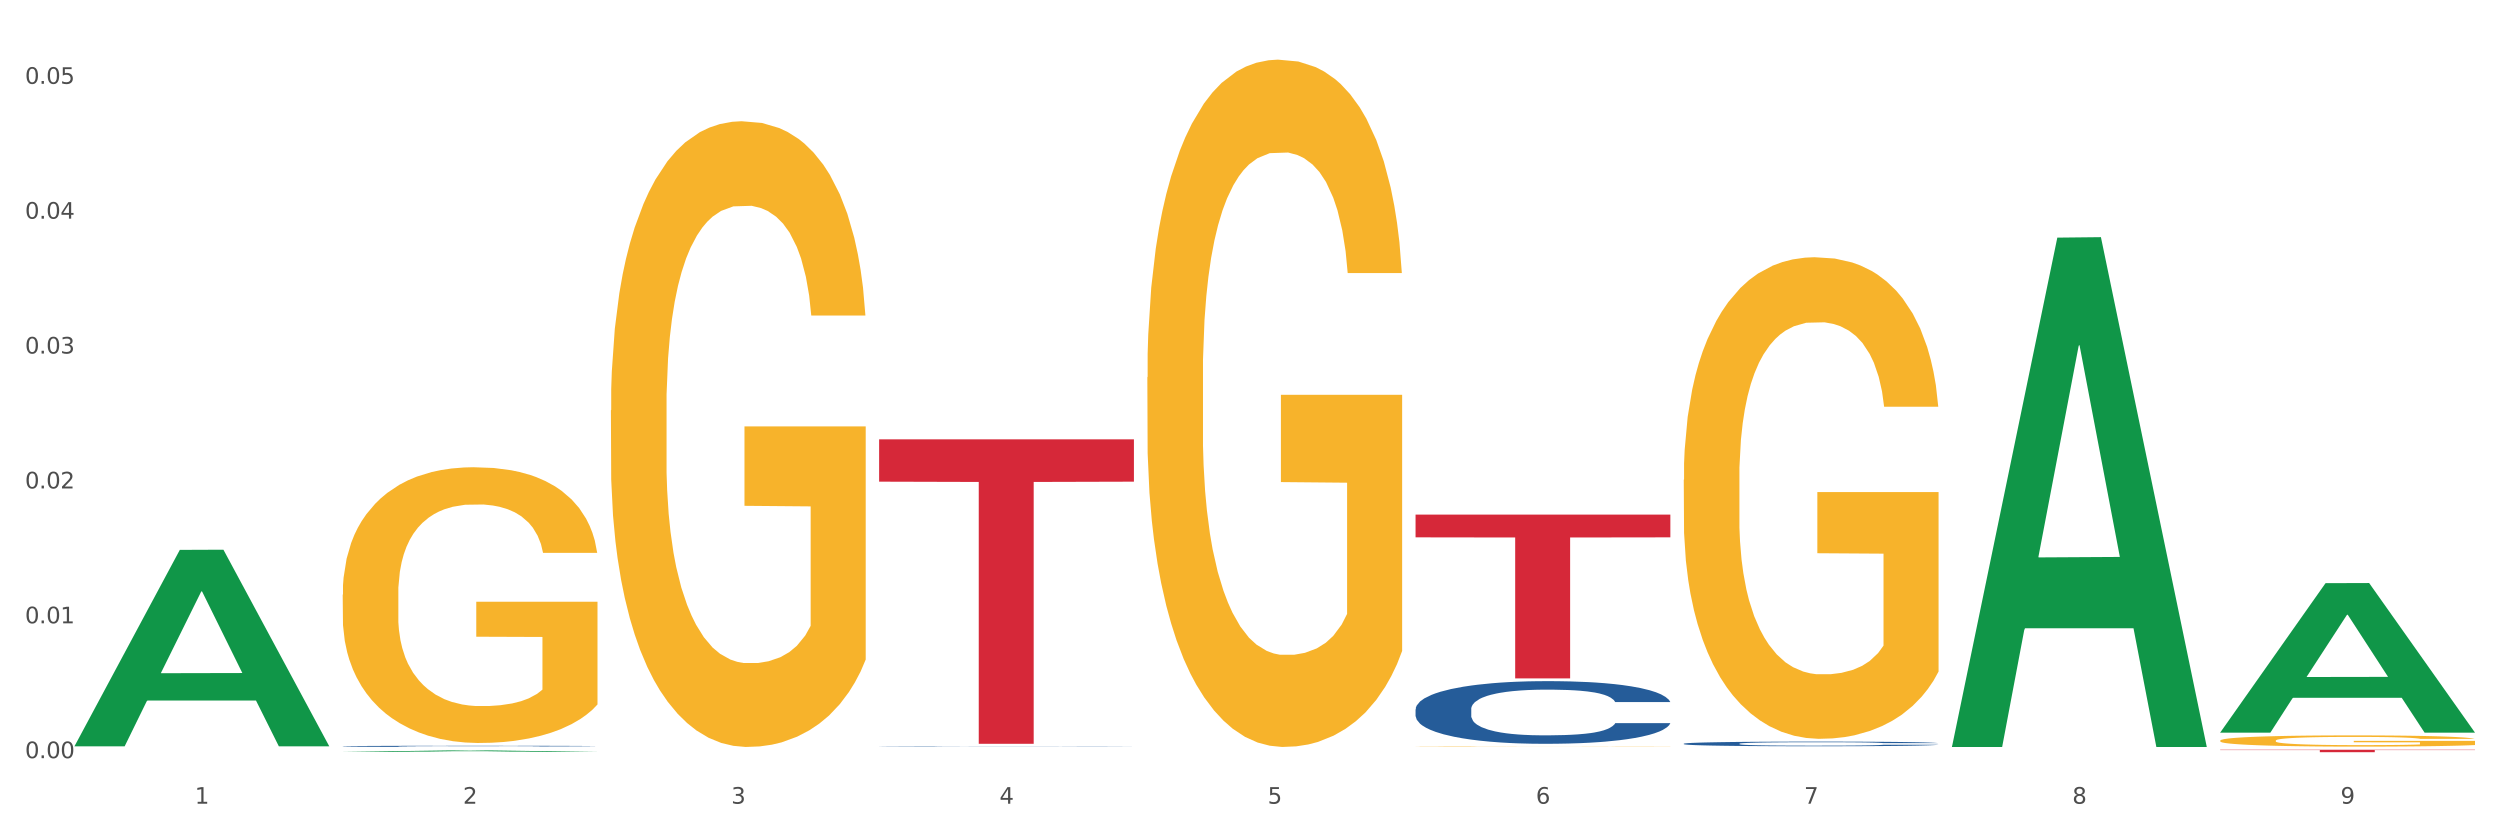 <?xml version="1.0" encoding="utf-8" standalone="no"?>
<!DOCTYPE svg PUBLIC "-//W3C//DTD SVG 1.1//EN"
  "http://www.w3.org/Graphics/SVG/1.1/DTD/svg11.dtd">
<svg xmlns:xlink="http://www.w3.org/1999/xlink" width="1080pt" height="360pt" viewBox="0 0 1080 360" xmlns="http://www.w3.org/2000/svg" version="1.1">
 <rect x="0" y="0" width="1080" height="360" fill="#333333" stroke="none"/>
 <defs>
  <style type="text/css">*{stroke-linejoin: round; stroke-linecap: butt}</style>
 </defs>
 <g id="figure_1">
  <g id="patch_1">
   <path d="M 0 360 
L 1080 360 
L 1080 0 
L 0 0 
z
" style="fill: #ffffff; stroke: #ffffff; stroke-linejoin: miter"/>
  </g>
  <g id="axes_1">
   <g id="matplotlib.axis_1">
    <g id="xtick_1">
     <g id="text_1">
      <!-- 1 -->
      <g style="fill: #4d4d4d" transform="translate(84.159 347.204) scale(0.096 -0.096)">
       <defs>
        <path id="DejaVuSans-31" d="M 794 531 
L 1825 531 
L 1825 4091 
L 703 3866 
L 703 4441 
L 1819 4666 
L 2450 4666 
L 2450 531 
L 3481 531 
L 3481 0 
L 794 0 
L 794 531 
z
" transform="scale(0.016)"/>
       </defs>
       <use xlink:href="#DejaVuSans-31"/>
      </g>
     </g>
    </g>
    <g id="xtick_2">
     <g id="text_2">
      <!-- 2 -->
      <g style="fill: #4d4d4d" transform="translate(200.027 347.204) scale(0.096 -0.096)">
       <defs>
        <path id="DejaVuSans-32" d="M 1228 531 
L 3431 531 
L 3431 0 
L 469 0 
L 469 531 
Q 828 903 1448 1529 
Q 2069 2156 2228 2338 
Q 2531 2678 2651 2914 
Q 2772 3150 2772 3378 
Q 2772 3750 2511 3984 
Q 2250 4219 1831 4219 
Q 1534 4219 1204 4116 
Q 875 4013 500 3803 
L 500 4441 
Q 881 4594 1212 4672 
Q 1544 4750 1819 4750 
Q 2544 4750 2975 4387 
Q 3406 4025 3406 3419 
Q 3406 3131 3298 2873 
Q 3191 2616 2906 2266 
Q 2828 2175 2409 1742 
Q 1991 1309 1228 531 
z
" transform="scale(0.016)"/>
       </defs>
       <use xlink:href="#DejaVuSans-32"/>
      </g>
     </g>
    </g>
    <g id="xtick_3">
     <g id="text_3">
      <!-- 3 -->
      <g style="fill: #4d4d4d" transform="translate(315.896 347.204) scale(0.096 -0.096)">
       <defs>
        <path id="DejaVuSans-33" d="M 2597 2516 
Q 3050 2419 3304 2112 
Q 3559 1806 3559 1356 
Q 3559 666 3084 287 
Q 2609 -91 1734 -91 
Q 1441 -91 1130 -33 
Q 819 25 488 141 
L 488 750 
Q 750 597 1062 519 
Q 1375 441 1716 441 
Q 2309 441 2620 675 
Q 2931 909 2931 1356 
Q 2931 1769 2642 2001 
Q 2353 2234 1838 2234 
L 1294 2234 
L 1294 2753 
L 1863 2753 
Q 2328 2753 2575 2939 
Q 2822 3125 2822 3475 
Q 2822 3834 2567 4026 
Q 2313 4219 1838 4219 
Q 1578 4219 1281 4162 
Q 984 4106 628 3988 
L 628 4550 
Q 988 4650 1302 4700 
Q 1616 4750 1894 4750 
Q 2613 4750 3031 4423 
Q 3450 4097 3450 3541 
Q 3450 3153 3228 2886 
Q 3006 2619 2597 2516 
z
" transform="scale(0.016)"/>
       </defs>
       <use xlink:href="#DejaVuSans-33"/>
      </g>
     </g>
    </g>
    <g id="xtick_4">
     <g id="text_4">
      <!-- 4 -->
      <g style="fill: #4d4d4d" transform="translate(431.765 347.204) scale(0.096 -0.096)">
       <defs>
        <path id="DejaVuSans-34" d="M 2419 4116 
L 825 1625 
L 2419 1625 
L 2419 4116 
z
M 2253 4666 
L 3047 4666 
L 3047 1625 
L 3713 1625 
L 3713 1100 
L 3047 1100 
L 3047 0 
L 2419 0 
L 2419 1100 
L 313 1100 
L 313 1709 
L 2253 4666 
z
" transform="scale(0.016)"/>
       </defs>
       <use xlink:href="#DejaVuSans-34"/>
      </g>
     </g>
    </g>
    <g id="xtick_5">
     <g id="text_5">
      <!-- 5 -->
      <g style="fill: #4d4d4d" transform="translate(547.634 347.204) scale(0.096 -0.096)">
       <defs>
        <path id="DejaVuSans-35" d="M 691 4666 
L 3169 4666 
L 3169 4134 
L 1269 4134 
L 1269 2991 
Q 1406 3038 1543 3061 
Q 1681 3084 1819 3084 
Q 2600 3084 3056 2656 
Q 3513 2228 3513 1497 
Q 3513 744 3044 326 
Q 2575 -91 1722 -91 
Q 1428 -91 1123 -41 
Q 819 9 494 109 
L 494 744 
Q 775 591 1075 516 
Q 1375 441 1709 441 
Q 2250 441 2565 725 
Q 2881 1009 2881 1497 
Q 2881 1984 2565 2268 
Q 2250 2553 1709 2553 
Q 1456 2553 1204 2497 
Q 953 2441 691 2322 
L 691 4666 
z
" transform="scale(0.016)"/>
       </defs>
       <use xlink:href="#DejaVuSans-35"/>
      </g>
     </g>
    </g>
    <g id="xtick_6">
     <g id="text_6">
      <!-- 6 -->
      <g style="fill: #4d4d4d" transform="translate(663.502 347.204) scale(0.096 -0.096)">
       <defs>
        <path id="DejaVuSans-36" d="M 2113 2584 
Q 1688 2584 1439 2293 
Q 1191 2003 1191 1497 
Q 1191 994 1439 701 
Q 1688 409 2113 409 
Q 2538 409 2786 701 
Q 3034 994 3034 1497 
Q 3034 2003 2786 2293 
Q 2538 2584 2113 2584 
z
M 3366 4563 
L 3366 3988 
Q 3128 4100 2886 4159 
Q 2644 4219 2406 4219 
Q 1781 4219 1451 3797 
Q 1122 3375 1075 2522 
Q 1259 2794 1537 2939 
Q 1816 3084 2150 3084 
Q 2853 3084 3261 2657 
Q 3669 2231 3669 1497 
Q 3669 778 3244 343 
Q 2819 -91 2113 -91 
Q 1303 -91 875 529 
Q 447 1150 447 2328 
Q 447 3434 972 4092 
Q 1497 4750 2381 4750 
Q 2619 4750 2861 4703 
Q 3103 4656 3366 4563 
z
" transform="scale(0.016)"/>
       </defs>
       <use xlink:href="#DejaVuSans-36"/>
      </g>
     </g>
    </g>
    <g id="xtick_7">
     <g id="text_7">
      <!-- 7 -->
      <g style="fill: #4d4d4d" transform="translate(779.371 347.204) scale(0.096 -0.096)">
       <defs>
        <path id="DejaVuSans-37" d="M 525 4666 
L 3525 4666 
L 3525 4397 
L 1831 0 
L 1172 0 
L 2766 4134 
L 525 4134 
L 525 4666 
z
" transform="scale(0.016)"/>
       </defs>
       <use xlink:href="#DejaVuSans-37"/>
      </g>
     </g>
    </g>
    <g id="xtick_8">
     <g id="text_8">
      <!-- 8 -->
      <g style="fill: #4d4d4d" transform="translate(895.24 347.204) scale(0.096 -0.096)">
       <defs>
        <path id="DejaVuSans-38" d="M 2034 2216 
Q 1584 2216 1326 1975 
Q 1069 1734 1069 1313 
Q 1069 891 1326 650 
Q 1584 409 2034 409 
Q 2484 409 2743 651 
Q 3003 894 3003 1313 
Q 3003 1734 2745 1975 
Q 2488 2216 2034 2216 
z
M 1403 2484 
Q 997 2584 770 2862 
Q 544 3141 544 3541 
Q 544 4100 942 4425 
Q 1341 4750 2034 4750 
Q 2731 4750 3128 4425 
Q 3525 4100 3525 3541 
Q 3525 3141 3298 2862 
Q 3072 2584 2669 2484 
Q 3125 2378 3379 2068 
Q 3634 1759 3634 1313 
Q 3634 634 3220 271 
Q 2806 -91 2034 -91 
Q 1263 -91 848 271 
Q 434 634 434 1313 
Q 434 1759 690 2068 
Q 947 2378 1403 2484 
z
M 1172 3481 
Q 1172 3119 1398 2916 
Q 1625 2713 2034 2713 
Q 2441 2713 2670 2916 
Q 2900 3119 2900 3481 
Q 2900 3844 2670 4047 
Q 2441 4250 2034 4250 
Q 1625 4250 1398 4047 
Q 1172 3844 1172 3481 
z
" transform="scale(0.016)"/>
       </defs>
       <use xlink:href="#DejaVuSans-38"/>
      </g>
     </g>
    </g>
    <g id="xtick_9">
     <g id="text_9">
      <!-- 9 -->
      <g style="fill: #4d4d4d" transform="translate(1011.108 347.204) scale(0.096 -0.096)">
       <defs>
        <path id="DejaVuSans-39" d="M 703 97 
L 703 672 
Q 941 559 1184 500 
Q 1428 441 1663 441 
Q 2288 441 2617 861 
Q 2947 1281 2994 2138 
Q 2813 1869 2534 1725 
Q 2256 1581 1919 1581 
Q 1219 1581 811 2004 
Q 403 2428 403 3163 
Q 403 3881 828 4315 
Q 1253 4750 1959 4750 
Q 2769 4750 3195 4129 
Q 3622 3509 3622 2328 
Q 3622 1225 3098 567 
Q 2575 -91 1691 -91 
Q 1453 -91 1209 -44 
Q 966 3 703 97 
z
M 1959 2075 
Q 2384 2075 2632 2365 
Q 2881 2656 2881 3163 
Q 2881 3666 2632 3958 
Q 2384 4250 1959 4250 
Q 1534 4250 1286 3958 
Q 1038 3666 1038 3163 
Q 1038 2656 1286 2365 
Q 1534 2075 1959 2075 
z
" transform="scale(0.016)"/>
       </defs>
       <use xlink:href="#DejaVuSans-39"/>
      </g>
     </g>
    </g>
    <g id="xtick_10"/>
    <g id="xtick_11"/>
    <g id="xtick_12"/>
    <g id="xtick_13"/>
    <g id="xtick_14"/>
    <g id="xtick_15"/>
    <g id="xtick_16"/>
    <g id="xtick_17"/>
   </g>
   <g id="matplotlib.axis_2">
    <g id="ytick_1">
     <g id="text_10">
      <!-- 0.00 -->
      <g style="fill: #4d4d4d" transform="translate(10.8 327.533) scale(0.096 -0.096)">
       <defs>
        <path id="DejaVuSans-30" d="M 2034 4250 
Q 1547 4250 1301 3770 
Q 1056 3291 1056 2328 
Q 1056 1369 1301 889 
Q 1547 409 2034 409 
Q 2525 409 2770 889 
Q 3016 1369 3016 2328 
Q 3016 3291 2770 3770 
Q 2525 4250 2034 4250 
z
M 2034 4750 
Q 2819 4750 3233 4129 
Q 3647 3509 3647 2328 
Q 3647 1150 3233 529 
Q 2819 -91 2034 -91 
Q 1250 -91 836 529 
Q 422 1150 422 2328 
Q 422 3509 836 4129 
Q 1250 4750 2034 4750 
z
" transform="scale(0.016)"/>
        <path id="DejaVuSans-2e" d="M 684 794 
L 1344 794 
L 1344 0 
L 684 0 
L 684 794 
z
" transform="scale(0.016)"/>
       </defs>
       <use xlink:href="#DejaVuSans-30"/>
       <use xlink:href="#DejaVuSans-2e" transform="translate(63.623 0)"/>
       <use xlink:href="#DejaVuSans-30" transform="translate(95.41 0)"/>
       <use xlink:href="#DejaVuSans-30" transform="translate(159.033 0)"/>
      </g>
     </g>
    </g>
    <g id="ytick_2">
     <g id="text_11">
      <!-- 0.01 -->
      <g style="fill: #4d4d4d" transform="translate(10.8 269.269) scale(0.096 -0.096)">
       <use xlink:href="#DejaVuSans-30"/>
       <use xlink:href="#DejaVuSans-2e" transform="translate(63.623 0)"/>
       <use xlink:href="#DejaVuSans-30" transform="translate(95.41 0)"/>
       <use xlink:href="#DejaVuSans-31" transform="translate(159.033 0)"/>
      </g>
     </g>
    </g>
    <g id="ytick_3">
     <g id="text_12">
      <!-- 0.02 -->
      <g style="fill: #4d4d4d" transform="translate(10.8 211.004) scale(0.096 -0.096)">
       <use xlink:href="#DejaVuSans-30"/>
       <use xlink:href="#DejaVuSans-2e" transform="translate(63.623 0)"/>
       <use xlink:href="#DejaVuSans-30" transform="translate(95.41 0)"/>
       <use xlink:href="#DejaVuSans-32" transform="translate(159.033 0)"/>
      </g>
     </g>
    </g>
    <g id="ytick_4">
     <g id="text_13">
      <!-- 0.03 -->
      <g style="fill: #4d4d4d" transform="translate(10.8 152.74) scale(0.096 -0.096)">
       <use xlink:href="#DejaVuSans-30"/>
       <use xlink:href="#DejaVuSans-2e" transform="translate(63.623 0)"/>
       <use xlink:href="#DejaVuSans-30" transform="translate(95.41 0)"/>
       <use xlink:href="#DejaVuSans-33" transform="translate(159.033 0)"/>
      </g>
     </g>
    </g>
    <g id="ytick_5">
     <g id="text_14">
      <!-- 0.04 -->
      <g style="fill: #4d4d4d" transform="translate(10.8 94.476) scale(0.096 -0.096)">
       <use xlink:href="#DejaVuSans-30"/>
       <use xlink:href="#DejaVuSans-2e" transform="translate(63.623 0)"/>
       <use xlink:href="#DejaVuSans-30" transform="translate(95.41 0)"/>
       <use xlink:href="#DejaVuSans-34" transform="translate(159.033 0)"/>
      </g>
     </g>
    </g>
    <g id="ytick_6">
     <g id="text_15">
      <!-- 0.05 -->
      <g style="fill: #4d4d4d" transform="translate(10.8 36.212) scale(0.096 -0.096)">
       <use xlink:href="#DejaVuSans-30"/>
       <use xlink:href="#DejaVuSans-2e" transform="translate(63.623 0)"/>
       <use xlink:href="#DejaVuSans-30" transform="translate(95.41 0)"/>
       <use xlink:href="#DejaVuSans-35" transform="translate(159.033 0)"/>
      </g>
     </g>
    </g>
    <g id="ytick_7"/>
    <g id="ytick_8"/>
    <g id="ytick_9"/>
    <g id="ytick_10"/>
    <g id="ytick_11"/>
   </g>
   <g id="PolyCollection_1">
    <path d="M 32.175 322.251 
L 32.288 322.171 
L 77.68 237.55 
L 96.518 237.471 
L 142.25 322.411 
L 120.462 322.411 
L 110.589 302.631 
L 63.722 302.631 
L 63.382 302.95 
L 53.85 322.411 
L 32.175 322.411 
L 32.175 322.251 
L 69.623 290.827 
L 104.689 290.747 
L 87.326 255.575 
L 87.099 255.416 
L 86.872 255.655 
L 69.51 290.747 
L 69.623 290.827 
L 32.175 322.251 
z
" clip-path="url(#p1a1504f54b)" style="fill: #109648"/>
    <path d="M 495.65 162.973 
L 495.78 162.701 
L 495.78 152.939 
L 496.04 144.533 
L 497.339 124.195 
L 499.289 107.382 
L 500.718 98.434 
L 502.148 91.112 
L 503.837 83.79 
L 505.917 76.198 
L 509.685 65.079 
L 512.025 59.385 
L 514.884 53.419 
L 520.082 44.742 
L 523.851 39.86 
L 527.75 35.793 
L 534.118 30.912 
L 538.276 28.742 
L 542.695 27.115 
L 548.023 26.031 
L 552.052 25.759 
L 560.889 26.573 
L 568.427 29.014 
L 572.066 30.912 
L 576.744 34.166 
L 579.214 36.335 
L 583.242 40.674 
L 587.401 46.369 
L 590.26 51.25 
L 594.549 60.47 
L 597.798 69.689 
L 600.787 81.079 
L 602.346 88.943 
L 603.516 96.264 
L 604.556 104.671 
L 605.595 117.958 
L 582.203 117.958 
L 581.293 108.467 
L 579.863 99.518 
L 577.784 90.841 
L 575.965 85.417 
L 572.846 78.638 
L 569.986 74.299 
L 566.997 71.045 
L 563.359 68.334 
L 560.499 66.978 
L 556.471 65.893 
L 548.543 66.164 
L 543.215 68.334 
L 539.576 71.045 
L 537.237 73.486 
L 535.157 76.198 
L 532.818 79.994 
L 530.089 85.689 
L 528.14 90.841 
L 526.19 97.349 
L 524.631 103.857 
L 523.201 111.45 
L 522.032 119.585 
L 521.122 127.991 
L 520.342 138.296 
L 519.692 155.38 
L 519.692 192.53 
L 519.952 200.937 
L 520.602 212.055 
L 521.382 220.461 
L 522.681 230.494 
L 523.851 237.274 
L 526.06 247.036 
L 528.529 255.171 
L 530.479 260.323 
L 532.428 264.662 
L 535.807 270.628 
L 539.576 275.509 
L 542.825 278.492 
L 547.244 281.204 
L 550.233 282.288 
L 552.832 282.831 
L 559.2 282.831 
L 563.748 282.017 
L 568.817 280.119 
L 572.716 277.678 
L 575.965 274.696 
L 579.603 269.814 
L 581.943 265.205 
L 581.943 208.53 
L 553.352 208.258 
L 553.352 170.565 
L 605.725 170.565 
L 605.725 281.204 
L 603.516 286.898 
L 601.047 292.051 
L 598.447 296.66 
L 594.549 302.355 
L 589.87 307.779 
L 585.711 311.575 
L 581.293 314.829 
L 576.094 317.812 
L 569.337 320.524 
L 565.178 321.608 
L 559.98 322.422 
L 553.871 322.693 
L 548.543 322.151 
L 543.345 320.795 
L 537.887 318.354 
L 532.558 314.829 
L 528.529 311.304 
L 524.501 306.965 
L 520.212 301.27 
L 516.833 295.847 
L 514.234 290.966 
L 511.375 284.729 
L 508.256 276.594 
L 505.917 269.272 
L 503.837 261.679 
L 501.628 251.917 
L 500.068 243.511 
L 498.509 232.935 
L 497.599 225.071 
L 496.56 212.868 
L 495.78 195.784 
L 495.65 162.973 
z
" clip-path="url(#p1a1504f54b)" style="fill: #f7b32b"/>
    <path d="M 611.519 322.599 
L 611.649 322.599 
L 611.649 322.593 
L 611.908 322.588 
L 613.208 322.576 
L 615.157 322.566 
L 616.587 322.561 
L 618.017 322.557 
L 619.706 322.553 
L 621.785 322.548 
L 625.554 322.542 
L 627.893 322.538 
L 630.753 322.535 
L 635.951 322.53 
L 639.72 322.527 
L 643.618 322.524 
L 649.986 322.522 
L 654.145 322.52 
L 658.564 322.519 
L 663.892 322.519 
L 667.921 322.518 
L 676.758 322.519 
L 684.296 322.52 
L 687.934 322.522 
L 692.613 322.523 
L 695.082 322.525 
L 699.111 322.527 
L 703.27 322.531 
L 706.129 322.533 
L 710.417 322.539 
L 713.666 322.544 
L 716.655 322.551 
L 718.215 322.556 
L 719.385 322.56 
L 720.424 322.565 
L 721.464 322.573 
L 698.071 322.573 
L 697.162 322.567 
L 695.732 322.562 
L 693.653 322.557 
L 691.833 322.554 
L 688.714 322.55 
L 685.855 322.547 
L 682.866 322.545 
L 679.227 322.544 
L 676.368 322.543 
L 672.339 322.542 
L 664.412 322.542 
L 659.084 322.544 
L 655.445 322.545 
L 653.105 322.547 
L 651.026 322.548 
L 648.687 322.55 
L 645.958 322.554 
L 644.008 322.557 
L 642.059 322.561 
L 640.499 322.564 
L 639.07 322.569 
L 637.9 322.574 
L 636.991 322.579 
L 636.211 322.585 
L 635.561 322.595 
L 635.561 322.617 
L 635.821 322.621 
L 636.471 322.628 
L 637.25 322.633 
L 638.55 322.639 
L 639.72 322.643 
L 641.929 322.649 
L 644.398 322.653 
L 646.348 322.656 
L 648.297 322.659 
L 651.676 322.662 
L 655.445 322.665 
L 658.694 322.667 
L 663.112 322.669 
L 666.101 322.669 
L 668.701 322.67 
L 675.069 322.67 
L 679.617 322.669 
L 684.685 322.668 
L 688.584 322.667 
L 691.833 322.665 
L 695.472 322.662 
L 697.811 322.659 
L 697.811 322.626 
L 669.22 322.626 
L 669.22 322.604 
L 721.594 322.604 
L 721.594 322.669 
L 719.385 322.672 
L 716.915 322.675 
L 714.316 322.678 
L 710.417 322.681 
L 705.739 322.684 
L 701.58 322.686 
L 697.162 322.688 
L 691.963 322.69 
L 685.205 322.692 
L 681.047 322.692 
L 675.848 322.693 
L 669.74 322.693 
L 664.412 322.693 
L 659.214 322.692 
L 653.755 322.69 
L 648.427 322.688 
L 644.398 322.686 
L 640.369 322.684 
L 636.081 322.68 
L 632.702 322.677 
L 630.103 322.674 
L 627.244 322.671 
L 624.125 322.666 
L 621.785 322.662 
L 619.706 322.657 
L 617.497 322.651 
L 615.937 322.646 
L 614.378 322.64 
L 613.468 322.636 
L 612.428 322.628 
L 611.649 322.618 
L 611.519 322.599 
z
" clip-path="url(#p1a1504f54b)" style="fill: #f7b32b"/>
    <path d="M 727.387 207.261 
L 727.517 207.071 
L 727.517 200.23 
L 727.777 194.34 
L 729.077 180.089 
L 731.026 168.308 
L 732.456 162.038 
L 733.885 156.908 
L 735.575 151.777 
L 737.654 146.457 
L 741.423 138.666 
L 743.762 134.676 
L 746.621 130.496 
L 751.82 124.416 
L 755.588 120.995 
L 759.487 118.145 
L 765.855 114.725 
L 770.014 113.205 
L 774.432 112.065 
L 779.761 111.305 
L 783.789 111.115 
L 792.627 111.685 
L 800.164 113.395 
L 803.803 114.725 
L 808.482 117.005 
L 810.951 118.525 
L 814.98 121.565 
L 819.138 125.556 
L 821.997 128.976 
L 826.286 135.436 
L 829.535 141.897 
L 832.524 149.877 
L 834.084 155.388 
L 835.253 160.518 
L 836.293 166.408 
L 837.333 175.719 
L 813.94 175.719 
L 813.03 169.068 
L 811.601 162.798 
L 809.521 156.718 
L 807.702 152.917 
L 804.583 148.167 
L 801.724 145.127 
L 798.735 142.847 
L 795.096 140.947 
L 792.237 139.997 
L 788.208 139.237 
L 780.281 139.427 
L 774.952 140.947 
L 771.313 142.847 
L 768.974 144.557 
L 766.895 146.457 
L 764.556 149.117 
L 761.826 153.107 
L 759.877 156.718 
L 757.928 161.278 
L 756.368 165.838 
L 754.939 171.159 
L 753.769 176.859 
L 752.859 182.749 
L 752.08 189.97 
L 751.43 201.941 
L 751.43 227.972 
L 751.69 233.863 
L 752.339 241.653 
L 753.119 247.544 
L 754.419 254.574 
L 755.588 259.324 
L 757.798 266.165 
L 760.267 271.865 
L 762.216 275.475 
L 764.166 278.516 
L 767.545 282.696 
L 771.313 286.116 
L 774.562 288.206 
L 778.981 290.106 
L 781.97 290.866 
L 784.569 291.246 
L 790.937 291.246 
L 795.486 290.676 
L 800.554 289.346 
L 804.453 287.636 
L 807.702 285.546 
L 811.341 282.126 
L 813.68 278.896 
L 813.68 239.183 
L 785.089 238.993 
L 785.089 212.581 
L 837.463 212.581 
L 837.463 290.106 
L 835.253 294.097 
L 832.784 297.707 
L 830.185 300.937 
L 826.286 304.927 
L 821.608 308.728 
L 817.449 311.388 
L 813.03 313.668 
L 807.832 315.758 
L 801.074 317.658 
L 796.915 318.418 
L 791.717 318.988 
L 785.609 319.178 
L 780.281 318.798 
L 775.082 317.848 
L 769.624 316.138 
L 764.296 313.668 
L 760.267 311.198 
L 756.238 308.157 
L 751.95 304.167 
L 748.571 300.367 
L 745.971 296.947 
L 743.112 292.576 
L 739.993 286.876 
L 737.654 281.746 
L 735.575 276.425 
L 733.365 269.585 
L 731.806 263.695 
L 730.246 256.284 
L 729.337 250.774 
L 728.297 242.223 
L 727.517 230.252 
L 727.387 207.261 
z
" clip-path="url(#p1a1504f54b)" style="fill: #f7b32b"/>
    <path d="M 959.125 319.933 
L 959.255 319.929 
L 959.255 319.77 
L 959.515 319.632 
L 960.814 319.3 
L 962.764 319.025 
L 964.193 318.879 
L 965.623 318.76 
L 967.312 318.64 
L 969.391 318.516 
L 973.16 318.334 
L 975.5 318.241 
L 978.359 318.144 
L 983.557 318.002 
L 987.326 317.922 
L 991.225 317.856 
L 997.593 317.776 
L 1001.751 317.741 
L 1006.17 317.714 
L 1011.498 317.696 
L 1015.527 317.692 
L 1024.364 317.705 
L 1031.902 317.745 
L 1035.541 317.776 
L 1040.219 317.829 
L 1042.688 317.865 
L 1046.717 317.936 
L 1050.876 318.029 
L 1053.735 318.108 
L 1058.024 318.259 
L 1061.273 318.41 
L 1064.262 318.596 
L 1065.821 318.724 
L 1066.991 318.844 
L 1068.03 318.981 
L 1069.07 319.198 
L 1045.677 319.198 
L 1044.768 319.043 
L 1043.338 318.897 
L 1041.259 318.755 
L 1039.439 318.666 
L 1036.32 318.556 
L 1033.461 318.485 
L 1030.472 318.432 
L 1026.833 318.387 
L 1023.974 318.365 
L 1019.946 318.348 
L 1012.018 318.352 
L 1006.69 318.387 
L 1003.051 318.432 
L 1000.712 318.472 
L 998.632 318.516 
L 996.293 318.578 
L 993.564 318.671 
L 991.614 318.755 
L 989.665 318.861 
L 988.106 318.968 
L 986.676 319.092 
L 985.506 319.225 
L 984.597 319.362 
L 983.817 319.53 
L 983.167 319.809 
L 983.167 320.416 
L 983.427 320.554 
L 984.077 320.735 
L 984.857 320.873 
L 986.156 321.036 
L 987.326 321.147 
L 989.535 321.307 
L 992.004 321.44 
L 993.954 321.524 
L 995.903 321.595 
L 999.282 321.692 
L 1003.051 321.772 
L 1006.3 321.82 
L 1010.718 321.865 
L 1013.708 321.883 
L 1016.307 321.891 
L 1022.675 321.891 
L 1027.223 321.878 
L 1032.292 321.847 
L 1036.19 321.807 
L 1039.439 321.758 
L 1043.078 321.679 
L 1045.418 321.603 
L 1045.418 320.678 
L 1016.827 320.673 
L 1016.827 320.057 
L 1069.2 320.057 
L 1069.2 321.865 
L 1066.991 321.958 
L 1064.521 322.042 
L 1061.922 322.117 
L 1058.024 322.21 
L 1053.345 322.299 
L 1049.186 322.361 
L 1044.768 322.414 
L 1039.569 322.463 
L 1032.811 322.507 
L 1028.653 322.525 
L 1023.454 322.538 
L 1017.346 322.543 
L 1012.018 322.534 
L 1006.82 322.512 
L 1001.361 322.472 
L 996.033 322.414 
L 992.004 322.356 
L 987.976 322.286 
L 983.687 322.193 
L 980.308 322.104 
L 977.709 322.024 
L 974.85 321.922 
L 971.731 321.789 
L 969.391 321.67 
L 967.312 321.546 
L 965.103 321.386 
L 963.543 321.249 
L 961.984 321.076 
L 961.074 320.948 
L 960.034 320.748 
L 959.255 320.469 
L 959.125 319.933 
z
" clip-path="url(#p1a1504f54b)" style="fill: #f7b32b"/>
    <path d="M 727.387 321.277 
L 727.517 321.276 
L 727.517 321.224 
L 727.908 321.154 
L 729.339 321.025 
L 731.161 320.927 
L 734.283 320.813 
L 735.975 320.765 
L 738.187 320.712 
L 742.741 320.625 
L 747.945 320.551 
L 751.588 320.511 
L 754.321 320.485 
L 760.436 320.439 
L 763.949 320.419 
L 767.592 320.402 
L 770.715 320.391 
L 775.919 320.378 
L 780.083 320.373 
L 784.897 320.371 
L 788.931 320.373 
L 794.265 320.38 
L 802.072 320.402 
L 805.065 320.415 
L 809.098 320.437 
L 813.262 320.467 
L 816.645 320.496 
L 820.548 320.538 
L 824.581 320.594 
L 828.485 320.664 
L 831.217 320.728 
L 833.429 320.796 
L 835.381 320.879 
L 836.812 320.97 
L 837.463 321.045 
L 813.652 321.045 
L 813.001 320.977 
L 811.7 320.903 
L 810.399 320.854 
L 808.968 320.813 
L 806.756 320.767 
L 804.804 320.737 
L 801.551 320.702 
L 798.559 320.68 
L 796.087 320.667 
L 793.094 320.656 
L 786.719 320.645 
L 782.165 320.645 
L 779.302 320.649 
L 775.789 320.658 
L 772.797 320.671 
L 769.284 320.693 
L 766.551 320.717 
L 763.819 320.748 
L 762.257 320.771 
L 759.915 320.811 
L 758.354 320.844 
L 756.272 320.901 
L 755.101 320.942 
L 753.019 321.047 
L 752.109 321.124 
L 751.718 321.178 
L 751.458 321.237 
L 751.458 321.524 
L 752.239 321.653 
L 752.889 321.709 
L 753.93 321.771 
L 755.882 321.852 
L 758.744 321.932 
L 761.737 321.989 
L 764.209 322.024 
L 766.551 322.05 
L 768.893 322.07 
L 771.756 322.088 
L 774.098 322.099 
L 777.611 322.11 
L 781.774 322.116 
L 785.027 322.116 
L 791.663 322.107 
L 794.656 322.097 
L 797.518 322.085 
L 800.641 322.064 
L 803.113 322.042 
L 804.544 322.026 
L 806.886 321.991 
L 808.708 321.954 
L 810.269 321.911 
L 811.31 321.874 
L 812.481 321.819 
L 813.392 321.757 
L 813.652 321.723 
L 837.463 321.723 
L 836.942 321.79 
L 836.031 321.854 
L 834.21 321.941 
L 832.779 321.991 
L 830.567 322.051 
L 828.225 322.103 
L 824.972 322.16 
L 821.979 322.202 
L 818.856 322.239 
L 815.474 322.272 
L 809.358 322.319 
L 807.146 322.331 
L 802.462 322.354 
L 798.819 322.366 
L 793.485 322.379 
L 788.02 322.387 
L 782.295 322.389 
L 777.22 322.385 
L 771.626 322.374 
L 768.113 322.363 
L 764.209 322.346 
L 759.655 322.32 
L 755.362 322.289 
L 751.328 322.252 
L 747.555 322.21 
L 744.042 322.162 
L 739.488 322.083 
L 736.105 322.005 
L 733.633 321.933 
L 731.941 321.873 
L 730.25 321.795 
L 729.339 321.742 
L 727.908 321.613 
L 727.387 321.493 
L 727.387 321.277 
z
" clip-path="url(#p1a1504f54b)" style="fill: #255c99"/>
    <path d="M 611.519 306.415 
L 611.649 306.391 
L 611.649 305.698 
L 612.039 304.759 
L 613.47 303.028 
L 615.292 301.717 
L 618.415 300.184 
L 620.106 299.541 
L 622.318 298.824 
L 626.872 297.662 
L 632.076 296.673 
L 635.72 296.129 
L 638.452 295.783 
L 644.567 295.164 
L 648.08 294.892 
L 651.723 294.67 
L 654.846 294.521 
L 660.051 294.348 
L 664.214 294.274 
L 669.028 294.249 
L 673.062 294.274 
L 678.396 294.373 
L 686.203 294.67 
L 689.196 294.843 
L 693.229 295.14 
L 697.393 295.535 
L 700.776 295.931 
L 704.679 296.5 
L 708.713 297.241 
L 712.616 298.181 
L 715.348 299.047 
L 717.56 299.961 
L 719.512 301.074 
L 720.943 302.286 
L 721.594 303.3 
L 697.783 303.3 
L 697.133 302.385 
L 695.832 301.396 
L 694.53 300.728 
L 693.099 300.184 
L 690.887 299.566 
L 688.936 299.17 
L 685.683 298.7 
L 682.69 298.404 
L 680.218 298.231 
L 677.225 298.082 
L 670.85 297.934 
L 666.296 297.934 
L 663.434 297.983 
L 659.92 298.107 
L 656.928 298.28 
L 653.415 298.577 
L 650.682 298.898 
L 647.95 299.319 
L 646.389 299.615 
L 644.047 300.159 
L 642.485 300.604 
L 640.404 301.371 
L 639.233 301.915 
L 637.151 303.324 
L 636.24 304.363 
L 635.85 305.08 
L 635.589 305.871 
L 635.589 309.729 
L 636.37 311.46 
L 637.021 312.202 
L 638.062 313.042 
L 640.013 314.13 
L 642.876 315.194 
L 645.868 315.96 
L 648.34 316.43 
L 650.682 316.776 
L 653.025 317.048 
L 655.887 317.295 
L 658.229 317.444 
L 661.742 317.592 
L 665.906 317.666 
L 669.158 317.666 
L 675.794 317.543 
L 678.787 317.419 
L 681.649 317.246 
L 684.772 316.974 
L 687.244 316.677 
L 688.675 316.455 
L 691.017 315.985 
L 692.839 315.49 
L 694.4 314.922 
L 695.441 314.427 
L 696.612 313.685 
L 697.523 312.844 
L 697.783 312.399 
L 721.594 312.399 
L 721.073 313.29 
L 720.163 314.155 
L 718.341 315.317 
L 716.91 315.985 
L 714.698 316.801 
L 712.356 317.493 
L 709.103 318.26 
L 706.11 318.829 
L 702.988 319.323 
L 699.605 319.768 
L 693.49 320.386 
L 691.278 320.559 
L 686.594 320.856 
L 682.95 321.029 
L 677.616 321.202 
L 672.151 321.301 
L 666.426 321.326 
L 661.352 321.277 
L 655.757 321.128 
L 652.244 320.98 
L 648.34 320.757 
L 643.787 320.411 
L 639.493 319.991 
L 635.459 319.496 
L 631.686 318.927 
L 628.173 318.285 
L 623.619 317.221 
L 620.236 316.183 
L 617.764 315.218 
L 616.073 314.402 
L 614.381 313.364 
L 613.47 312.647 
L 612.039 310.916 
L 611.519 309.308 
L 611.519 306.415 
z
" clip-path="url(#p1a1504f54b)" style="fill: #255c99"/>
    <path d="M 379.781 322.601 
L 379.911 322.6 
L 379.911 322.596 
L 380.302 322.59 
L 381.733 322.58 
L 383.554 322.571 
L 386.677 322.562 
L 388.369 322.558 
L 390.58 322.553 
L 395.134 322.546 
L 400.339 322.54 
L 403.982 322.537 
L 406.714 322.535 
L 412.83 322.531 
L 416.343 322.529 
L 419.986 322.528 
L 423.109 322.527 
L 428.313 322.526 
L 432.477 322.525 
L 437.291 322.525 
L 441.324 322.525 
L 446.659 322.526 
L 454.466 322.528 
L 457.458 322.529 
L 461.492 322.531 
L 465.655 322.533 
L 469.038 322.536 
L 472.942 322.539 
L 476.975 322.544 
L 480.879 322.549 
L 483.611 322.555 
L 485.823 322.561 
L 487.775 322.567 
L 489.206 322.575 
L 489.856 322.581 
L 466.046 322.581 
L 465.395 322.576 
L 464.094 322.569 
L 462.793 322.565 
L 461.362 322.562 
L 459.15 322.558 
L 457.198 322.556 
L 453.945 322.553 
L 450.953 322.551 
L 448.481 322.55 
L 445.488 322.549 
L 439.113 322.548 
L 434.559 322.548 
L 431.696 322.548 
L 428.183 322.549 
L 425.19 322.55 
L 421.677 322.552 
L 418.945 322.554 
L 416.213 322.557 
L 414.651 322.558 
L 412.309 322.562 
L 410.748 322.565 
L 408.666 322.569 
L 407.495 322.573 
L 405.413 322.581 
L 404.503 322.588 
L 404.112 322.592 
L 403.852 322.597 
L 403.852 322.621 
L 404.633 322.632 
L 405.283 322.636 
L 406.324 322.642 
L 408.276 322.648 
L 411.138 322.655 
L 414.131 322.66 
L 416.603 322.663 
L 418.945 322.665 
L 421.287 322.666 
L 424.15 322.668 
L 426.492 322.669 
L 430.005 322.67 
L 434.168 322.67 
L 437.421 322.67 
L 444.057 322.67 
L 447.049 322.669 
L 449.912 322.668 
L 453.035 322.666 
L 455.507 322.664 
L 456.938 322.663 
L 459.28 322.66 
L 461.102 322.657 
L 462.663 322.653 
L 463.704 322.65 
L 464.875 322.646 
L 465.786 322.64 
L 466.046 322.638 
L 489.856 322.638 
L 489.336 322.643 
L 488.425 322.649 
L 486.604 322.656 
L 485.172 322.66 
L 482.96 322.665 
L 480.618 322.669 
L 477.366 322.674 
L 474.373 322.678 
L 471.25 322.681 
L 467.867 322.683 
L 461.752 322.687 
L 459.54 322.688 
L 454.856 322.69 
L 451.213 322.691 
L 445.878 322.692 
L 440.414 322.693 
L 434.689 322.693 
L 429.614 322.693 
L 424.019 322.692 
L 420.506 322.691 
L 416.603 322.689 
L 412.049 322.687 
L 407.755 322.685 
L 403.722 322.682 
L 399.949 322.678 
L 396.436 322.674 
L 391.882 322.668 
L 388.499 322.661 
L 386.027 322.655 
L 384.335 322.65 
L 382.644 322.644 
L 381.733 322.639 
L 380.302 322.628 
L 379.781 322.618 
L 379.781 322.601 
z
" clip-path="url(#p1a1504f54b)" style="fill: #255c99"/>
    <path d="M 263.912 177.286 
L 264.042 177.039 
L 264.042 168.152 
L 264.302 160.499 
L 265.602 141.984 
L 267.551 126.678 
L 268.981 118.531 
L 270.41 111.865 
L 272.1 105.2 
L 274.179 98.287 
L 277.948 88.166 
L 280.287 82.981 
L 283.146 77.55 
L 288.345 69.65 
L 292.114 65.207 
L 296.012 61.504 
L 302.38 57.06 
L 306.539 55.085 
L 310.958 53.604 
L 316.286 52.616 
L 320.315 52.369 
L 329.152 53.11 
L 336.689 55.332 
L 340.328 57.06 
L 345.007 60.022 
L 347.476 61.997 
L 351.505 65.947 
L 355.663 71.132 
L 358.523 75.575 
L 362.811 83.969 
L 366.06 92.362 
L 369.049 102.731 
L 370.609 109.89 
L 371.778 116.556 
L 372.818 124.209 
L 373.858 136.305 
L 350.465 136.305 
L 349.555 127.665 
L 348.126 119.518 
L 346.047 111.618 
L 344.227 106.681 
L 341.108 100.509 
L 338.249 96.559 
L 335.26 93.597 
L 331.621 91.128 
L 328.762 89.894 
L 324.733 88.906 
L 316.806 89.153 
L 311.477 91.128 
L 307.839 93.597 
L 305.499 95.819 
L 303.42 98.287 
L 301.081 101.744 
L 298.352 106.928 
L 296.402 111.618 
L 294.453 117.543 
L 292.893 123.468 
L 291.464 130.381 
L 290.294 137.787 
L 289.384 145.44 
L 288.605 154.821 
L 287.955 170.374 
L 287.955 204.195 
L 288.215 211.848 
L 288.865 221.97 
L 289.644 229.623 
L 290.944 238.757 
L 292.114 244.929 
L 294.323 253.816 
L 296.792 261.222 
L 298.741 265.913 
L 300.691 269.863 
L 304.07 275.294 
L 307.839 279.737 
L 311.088 282.453 
L 315.506 284.922 
L 318.495 285.909 
L 321.094 286.403 
L 327.462 286.403 
L 332.011 285.662 
L 337.079 283.934 
L 340.978 281.712 
L 344.227 278.997 
L 347.866 274.553 
L 350.205 270.356 
L 350.205 218.76 
L 321.614 218.513 
L 321.614 184.198 
L 373.988 184.198 
L 373.988 284.922 
L 371.778 290.106 
L 369.309 294.797 
L 366.71 298.993 
L 362.811 304.178 
L 358.133 309.115 
L 353.974 312.571 
L 349.555 315.534 
L 344.357 318.249 
L 337.599 320.718 
L 333.44 321.706 
L 328.242 322.446 
L 322.134 322.693 
L 316.806 322.199 
L 311.607 320.965 
L 306.149 318.743 
L 300.821 315.534 
L 296.792 312.324 
L 292.763 308.375 
L 288.475 303.19 
L 285.096 298.253 
L 282.497 293.809 
L 279.637 288.131 
L 276.518 280.725 
L 274.179 274.059 
L 272.1 267.147 
L 269.891 258.26 
L 268.331 250.607 
L 266.772 240.979 
L 265.862 233.819 
L 264.822 222.71 
L 264.042 207.157 
L 263.912 177.286 
z
" clip-path="url(#p1a1504f54b)" style="fill: #f7b32b"/>
    <path d="M 379.781 189.802 
L 489.856 189.802 
L 489.856 208.081 
L 446.557 208.204 
L 446.557 321.333 
L 422.82 321.333 
L 422.82 208.204 
L 379.781 208.081 
L 379.781 189.926 
L 379.781 189.802 
z
" clip-path="url(#p1a1504f54b)" style="fill: #d62839"/>
    <path d="M 611.519 222.3 
L 721.594 222.3 
L 721.594 232.133 
L 678.294 232.199 
L 678.294 293.057 
L 654.557 293.057 
L 654.557 232.199 
L 611.519 232.133 
L 611.519 222.366 
L 611.519 222.3 
z
" clip-path="url(#p1a1504f54b)" style="fill: #d62839"/>
    <path d="M 959.125 323.886 
L 1069.2 323.886 
L 1069.2 324.033 
L 1025.9 324.034 
L 1025.9 324.95 
L 1002.164 324.95 
L 1002.164 324.034 
L 959.125 324.033 
L 959.125 323.887 
L 959.125 323.886 
z
" clip-path="url(#p1a1504f54b)" style="fill: #d62839"/>
    <path d="M 148.044 322.403 
L 148.174 322.403 
L 148.174 322.389 
L 148.564 322.371 
L 149.995 322.337 
L 151.817 322.312 
L 154.94 322.282 
L 156.631 322.269 
L 158.843 322.256 
L 163.397 322.233 
L 168.602 322.214 
L 172.245 322.203 
L 174.977 322.196 
L 181.092 322.184 
L 184.605 322.179 
L 188.249 322.175 
L 191.371 322.172 
L 196.576 322.168 
L 200.739 322.167 
L 205.553 322.167 
L 209.587 322.167 
L 214.922 322.169 
L 222.728 322.175 
L 225.721 322.178 
L 229.754 322.184 
L 233.918 322.192 
L 237.301 322.199 
L 241.204 322.21 
L 245.238 322.225 
L 249.141 322.243 
L 251.874 322.26 
L 254.086 322.278 
L 256.037 322.299 
L 257.468 322.323 
L 258.119 322.343 
L 234.308 322.343 
L 233.658 322.325 
L 232.357 322.306 
L 231.056 322.293 
L 229.624 322.282 
L 227.412 322.27 
L 225.461 322.262 
L 222.208 322.253 
L 219.215 322.247 
L 216.743 322.244 
L 213.751 322.241 
L 207.375 322.238 
L 202.821 322.238 
L 199.959 322.239 
L 196.446 322.242 
L 193.453 322.245 
L 189.94 322.251 
L 187.208 322.257 
L 184.475 322.265 
L 182.914 322.271 
L 180.572 322.281 
L 179.011 322.29 
L 176.929 322.305 
L 175.758 322.316 
L 173.676 322.343 
L 172.765 322.363 
L 172.375 322.377 
L 172.115 322.393 
L 172.115 322.468 
L 172.895 322.501 
L 173.546 322.516 
L 174.587 322.532 
L 176.538 322.553 
L 179.401 322.574 
L 182.393 322.589 
L 184.866 322.598 
L 187.208 322.605 
L 189.55 322.61 
L 192.412 322.615 
L 194.754 322.618 
L 198.267 322.62 
L 202.431 322.622 
L 205.684 322.622 
L 212.319 322.619 
L 215.312 322.617 
L 218.174 322.614 
L 221.297 322.608 
L 223.769 322.603 
L 225.201 322.598 
L 227.543 322.589 
L 229.364 322.58 
L 230.925 322.568 
L 231.966 322.559 
L 233.137 322.544 
L 234.048 322.528 
L 234.308 322.519 
L 258.119 322.519 
L 257.599 322.537 
L 256.688 322.554 
L 254.866 322.576 
L 253.435 322.589 
L 251.223 322.605 
L 248.881 322.618 
L 245.628 322.633 
L 242.636 322.644 
L 239.513 322.654 
L 236.13 322.663 
L 230.015 322.675 
L 227.803 322.678 
L 223.119 322.684 
L 219.476 322.687 
L 214.141 322.691 
L 208.676 322.693 
L 202.951 322.693 
L 197.877 322.692 
L 192.282 322.689 
L 188.769 322.686 
L 184.866 322.682 
L 180.312 322.675 
L 176.018 322.667 
L 171.984 322.657 
L 168.211 322.646 
L 164.698 322.634 
L 160.144 322.613 
L 156.761 322.593 
L 154.289 322.574 
L 152.598 322.558 
L 150.906 322.538 
L 149.995 322.524 
L 148.564 322.491 
L 148.044 322.459 
L 148.044 322.403 
z
" clip-path="url(#p1a1504f54b)" style="fill: #255c99"/>
    <path d="M 148.044 256.892 
L 148.174 256.784 
L 148.174 252.867 
L 148.434 249.494 
L 149.733 241.334 
L 151.683 234.589 
L 153.112 230.999 
L 154.542 228.061 
L 156.231 225.124 
L 158.31 222.077 
L 162.079 217.617 
L 164.419 215.332 
L 167.278 212.938 
L 172.476 209.457 
L 176.245 207.498 
L 180.144 205.866 
L 186.512 203.908 
L 190.67 203.038 
L 195.089 202.385 
L 200.417 201.95 
L 204.446 201.841 
L 213.283 202.167 
L 220.821 203.147 
L 224.46 203.908 
L 229.138 205.214 
L 231.607 206.084 
L 235.636 207.825 
L 239.795 210.11 
L 242.654 212.068 
L 246.943 215.767 
L 250.191 219.466 
L 253.181 224.036 
L 254.74 227.191 
L 255.91 230.128 
L 256.949 233.501 
L 257.989 238.832 
L 234.596 238.832 
L 233.687 235.024 
L 232.257 231.434 
L 230.178 227.952 
L 228.358 225.776 
L 225.239 223.056 
L 222.38 221.316 
L 219.391 220.01 
L 215.752 218.922 
L 212.893 218.378 
L 208.865 217.943 
L 200.937 218.052 
L 195.609 218.922 
L 191.97 220.01 
L 189.631 220.989 
L 187.551 222.077 
L 185.212 223.6 
L 182.483 225.885 
L 180.533 227.952 
L 178.584 230.563 
L 177.025 233.175 
L 175.595 236.221 
L 174.425 239.485 
L 173.516 242.858 
L 172.736 246.992 
L 172.086 253.846 
L 172.086 268.751 
L 172.346 272.124 
L 172.996 276.585 
L 173.776 279.957 
L 175.075 283.983 
L 176.245 286.703 
L 178.454 290.62 
L 180.923 293.884 
L 182.873 295.951 
L 184.822 297.691 
L 188.201 300.085 
L 191.97 302.043 
L 195.219 303.24 
L 199.637 304.328 
L 202.626 304.763 
L 205.226 304.981 
L 211.594 304.981 
L 216.142 304.654 
L 221.211 303.893 
L 225.109 302.914 
L 228.358 301.717 
L 231.997 299.759 
L 234.336 297.909 
L 234.336 275.17 
L 205.746 275.062 
L 205.746 259.939 
L 258.119 259.939 
L 258.119 304.328 
L 255.91 306.613 
L 253.44 308.68 
L 250.841 310.53 
L 246.943 312.814 
L 242.264 314.99 
L 238.105 316.513 
L 233.687 317.819 
L 228.488 319.016 
L 221.73 320.104 
L 217.572 320.539 
L 212.373 320.865 
L 206.265 320.974 
L 200.937 320.756 
L 195.739 320.212 
L 190.28 319.233 
L 184.952 317.819 
L 180.923 316.405 
L 176.895 314.664 
L 172.606 312.379 
L 169.227 310.203 
L 166.628 308.245 
L 163.769 305.742 
L 160.65 302.479 
L 158.31 299.541 
L 156.231 296.495 
L 154.022 292.578 
L 152.462 289.205 
L 150.903 284.962 
L 149.993 281.807 
L 148.953 276.911 
L 148.174 270.057 
L 148.044 256.892 
z
" clip-path="url(#p1a1504f54b)" style="fill: #f7b32b"/>
    <path d="M 148.044 324.853 
L 148.157 324.852 
L 193.549 324.176 
L 212.387 324.175 
L 258.119 324.854 
L 236.331 324.854 
L 226.458 324.696 
L 179.591 324.696 
L 179.251 324.698 
L 169.718 324.854 
L 148.044 324.854 
L 148.044 324.853 
L 185.492 324.601 
L 220.557 324.601 
L 203.195 324.32 
L 202.968 324.319 
L 202.741 324.32 
L 185.379 324.601 
L 185.492 324.601 
L 148.044 324.853 
z
" clip-path="url(#p1a1504f54b)" style="fill: #109648"/>
    <path d="M 843.256 322.279 
L 843.369 322.073 
L 888.761 102.656 
L 907.599 102.449 
L 953.331 322.693 
L 931.543 322.693 
L 921.67 271.406 
L 874.803 271.406 
L 874.463 272.233 
L 864.931 322.693 
L 843.256 322.693 
L 843.256 322.279 
L 880.704 240.8 
L 915.77 240.593 
L 898.407 149.393 
L 898.18 148.98 
L 897.953 149.6 
L 880.591 240.593 
L 880.704 240.8 
L 843.256 322.279 
z
" clip-path="url(#p1a1504f54b)" style="fill: #109648"/>
    <path d="M 959.125 316.378 
L 959.238 316.317 
L 1004.63 251.929 
L 1023.468 251.868 
L 1069.2 316.499 
L 1047.412 316.499 
L 1037.539 301.449 
L 990.672 301.449 
L 990.332 301.692 
L 980.799 316.499 
L 959.125 316.499 
L 959.125 316.378 
L 996.573 292.467 
L 1031.638 292.407 
L 1014.276 265.644 
L 1014.049 265.523 
L 1013.822 265.705 
L 996.46 292.407 
L 996.573 292.467 
L 959.125 316.378 
z
" clip-path="url(#p1a1504f54b)" style="fill: #109648"/>
   </g>
  </g>
 </g>
 <defs>
  <clipPath id="p1a1504f54b">
   <rect x="32.175" y="10.8" width="1037.025" height="329.109"/>
  </clipPath>
 </defs>
</svg>
